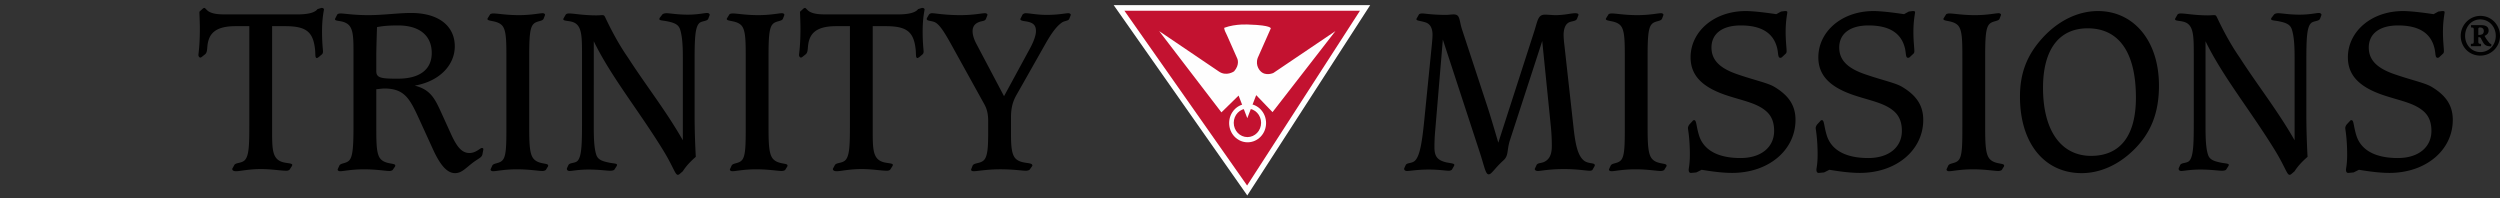 <svg xmlns="http://www.w3.org/2000/svg" width="315" height="25"><rect width="100%" height="100%" fill="#333333" stroke="none"/><g fill="none" fill-rule="evenodd"><g fill="#000"><path d="M29.023 1.816h-.484c-.908 0-1.603-.03-2.178-.333-.333-.18-.484-.483-.605-.483-.09 0-.182.06-.242.12l-.393.363c.03.786.06 1.511.06 2.146 0 2.114-.181 3.141-.181 3.293 0 .18.121.332.242.332.06 0 .09-.03.151-.06l.424-.333c.423-.332.181-.967.483-1.873.394-1.178 1.483-1.692 3.389-1.692h1.723v12.477c0 2.447-.03 3.867-.575 4.411-.423.423-1.148.272-1.33.635l-.212.392c-.03.03-.03.06-.03.09 0 .152.15.273.484.273.514 0 1.573-.272 3.115-.272 1.391 0 2.48.211 3.236.211.182 0 .364-.09.394-.15l.272-.423a.5.5 0 0 0 .06-.152c0-.271-.786-.18-1.39-.423-1.15-.453-1.15-1.691-1.15-3.987V3.296h1.603c2.661 0 3.57.665 3.811 2.96.06.605-.03 1.058.242 1.058.03 0 .12-.06.212-.12l.393-.333c.09-.06.151-.212.151-.363 0-.21-.12-1.057-.12-2.537 0-1.753.24-2.629.24-2.78 0-.09-.12-.181-.271-.181h-.06l-.485.15c-.332.454-1.21.666-2.57.666h-8.41Zm18.39 7.16V6.951c0-.483.03-1.66.09-3.534.907-.182 1.785-.211 2.662-.211 2.722 0 4.234 1.298 4.234 3.474 0 2.054-1.481 3.233-4.264 3.233-2.027 0-2.722-.061-2.722-.937Zm4.839 1.812c3.146-.543 5.051-2.598 5.051-4.954 0-2.508-1.966-4.2-5.505-4.2-1.663 0-3.448.273-5.414.273-1.815 0-2.994-.212-3.478-.212-.212 0-.363.06-.424.151l-.212.423c-.03.06-.06.09-.06.15 0 .273.756.152 1.33.454 1 .453 1 1.692 1 3.958v8.973c0 2.447-.061 3.867-.515 4.38-.393.454-1.12.333-1.27.695l-.182.392c0 .03-.03.061-.03.092 0 .12.12.21.333.21.423 0 1.39-.24 2.994-.24 1.572 0 2.662.21 3.206.21.212 0 .363-.09.393-.12l.272-.393c.061-.06.061-.15.061-.181 0-.332-1.18-.12-1.815-.786-.574-.574-.574-1.964-.574-4.26v-4.561c.393-.03.725-.09 1.028-.09 2.54 0 3.206 1.328 4.325 3.745l1.725 3.777c.937 2.084 1.814 3.141 2.843 3.141.846 0 1.33-.634 2.298-1.36.696-.513 1.059-.603 1.15-.996l.12-.634v-.03c0-.09-.09-.152-.18-.152-.242 0-.727.635-1.574.635-.998 0-1.633-.846-2.389-2.538l-1.21-2.659c-.786-1.721-1.361-2.809-3.297-3.293Zm14.428 5.016V7.435c0-2.417.03-3.867.514-4.38.393-.454 1.15-.333 1.3-.695l.152-.393c0-.03.03-.06.03-.091 0-.12-.12-.211-.303-.211-.423 0-1.39.242-2.994.242-1.573 0-2.662-.212-3.206-.212-.212 0-.394.06-.423.12l-.243.393c-.03.061-.09.121-.09.182 0 .332 1.18.15 1.814.785.575.574.575 1.964.575 4.26v8.369c0 2.416 0 3.867-.484 4.38-.393.454-1.149.333-1.3.695l-.182.392c0 .03-.03.061-.03.092 0 .12.12.21.333.21.423 0 1.39-.24 2.994-.24 1.573 0 2.662.21 3.206.21a.77.77 0 0 0 .424-.12l.241-.393c.061-.06.061-.15.061-.181 0-.332-1.15-.12-1.784-.786-.575-.574-.605-1.964-.605-4.26Zm19.357-8.67v10.542c-2.056-3.624-4.627-6.888-6.835-10.302-.182-.302-1.362-1.842-2.934-5.166-.121-.241-.152-.301-.394-.301-.181 0-.423.03-.725.03-1.664 0-2.844-.242-3.449-.242-.211 0-.362.06-.423.151l-.242.423c-.03.06-.06.09-.06.15 0 .273.786.152 1.36.424.968.453.999 1.722.999 3.988v8.459c0 2.75-.03 4.38-.544 4.955-.303.362-1.03.21-1.18.574l-.182.392v.09c0 .122.122.243.333.243.333 0 1.12-.181 2.39-.181 1.36 0 2.268.15 2.722.15.302 0 .484-.06.544-.15l.272-.423a.5.5 0 0 0 .06-.152c0-.211-.453-.18-1.028-.302-.847-.18-1.36-.362-1.572-.936-.273-.786-.333-1.964-.333-3.505V5.2c2.178 4.472 5.656 8.701 8.772 13.777 1.24 2.024 1.482 3.051 1.814 3.051.061 0 .121-.03.182-.06l.453-.393c.424-.665.998-1.269 1.634-1.813-.091-1.722-.151-3.474-.151-5.317V7.888c0-2.749.03-4.35.544-4.924.302-.363 1.028-.242 1.18-.604l.151-.393c0-.03.03-.06.03-.091 0-.12-.121-.241-.333-.241-.333 0-1.149.211-2.42.211-1.36 0-2.237-.181-2.691-.181-.272 0-.484.09-.544.181l-.303.393a.5.5 0 0 0-.06.151c0 .21.453.181 1.028.302.877.181 1.361.393 1.573.966.272.816.362 1.934.362 3.475Zm10.798 8.67V7.435c0-2.417.03-3.867.515-4.38.393-.454 1.15-.333 1.3-.695l.152-.393c0-.03.03-.06.03-.091 0-.12-.121-.211-.303-.211-.423 0-1.39.242-2.994.242-1.573 0-2.662-.212-3.206-.212-.212 0-.393.06-.424.12l-.242.393c-.03.061-.09.121-.09.182 0 .332 1.18.15 1.815.785.574.574.574 1.964.574 4.26v8.369c0 2.416 0 3.867-.484 4.38-.393.454-1.15.333-1.3.695l-.182.392c0 .03-.03.061-.03.092 0 .12.121.21.332.21.424 0 1.392-.24 2.995-.24 1.573 0 2.661.21 3.206.21.212 0 .394-.09.424-.12l.242-.393c.06-.06.06-.15.06-.181 0-.332-1.149-.12-1.784-.786-.575-.574-.606-1.964-.606-4.26ZM104.7 1.816h-.484c-.908 0-1.603-.03-2.178-.333-.333-.18-.484-.483-.605-.483-.091 0-.181.06-.242.12l-.393.363c.03.786.06 1.511.06 2.146 0 2.114-.181 3.141-.181 3.293 0 .18.121.332.242.332.06 0 .09-.03.151-.06l.424-.333c.423-.332.18-.967.484-1.873.393-1.178 1.482-1.692 3.387-1.692h1.724v12.477c0 2.447-.03 3.867-.575 4.411-.423.423-1.149.272-1.33.635l-.212.392c-.03.03-.03.06-.03.09 0 .152.15.273.484.273.514 0 1.573-.272 3.115-.272 1.391 0 2.48.211 3.236.211.182 0 .364-.09.394-.15l.272-.423a.5.5 0 0 0 .06-.152c0-.271-.786-.18-1.39-.423-1.15-.453-1.15-1.691-1.15-3.987V3.296h1.603c2.661 0 3.569.665 3.811 2.96.06.605-.03 1.058.242 1.058.03 0 .12-.06.212-.12l.393-.333c.09-.06.151-.212.151-.363 0-.21-.121-1.057-.121-2.537 0-1.753.242-2.629.242-2.78 0-.09-.12-.181-.272-.181h-.06l-.485.15c-.332.454-1.21.666-2.57.666h-8.41Zm21.807 10.302-3.448-6.526c-.363-.664-.514-1.238-.514-1.661 0-.665.363-1.058 1.089-1.239.272-.06.514-.091.605-.332l.15-.393c0-.03.031-.06.031-.091 0-.12-.12-.211-.333-.211-.393 0-1.421.242-3.085.242-1.966 0-3.145-.242-3.569-.242a.49.49 0 0 0-.393.181l-.242.423c-.03.06-.03.09-.03.121 0 .241.454.21.908.362.634.212 1.27 1.209 2.207 2.9l3.963 7.16c.302.544.665 1.088.665 2.448v1.33c0 1.932-.06 3.11-.544 3.594-.454.454-1.24.302-1.422.695l-.151.392c-.03.03-.03.092-.03.121 0 .121.12.182.332.182.484 0 1.603-.242 3.357-.242 1.664 0 2.723.181 3.207.181.242 0 .454-.09.483-.15l.303-.423c.03-.03.03-.06.03-.091 0-.453-1.27-.151-2.026-.786-.575-.483-.666-1.54-.666-3.233v-2.024c0-1.842.545-2.567.999-3.383l3.387-5.982c.726-1.268 1.362-2.145 2.027-2.598.333-.242.816-.181.937-.483l.152-.393c0-.03.03-.06.03-.091 0-.12-.12-.211-.333-.211-.332 0-1.21.21-2.692.21-1.24 0-2.148-.21-2.661-.21-.152 0-.333.09-.394.181l-.212.423c-.03.06-.06.09-.06.15 0 .152.242.212.696.273.907.15 1.27.453 1.27 1.239 0 .423-.212 1.178-.756 2.175l-3.267 6.012Zm62.279 5.861c-.424-1.45-.847-2.9-1.3-4.32l-3.268-9.94c-.393-1.209-.212-1.903-1.058-1.903-.303 0-.635.06-.938.06-1.724 0-2.722-.181-2.994-.181-.242 0-.424.06-.454.151l-.242.423c-.03.06-.06.09-.06.15 0 .212.453.182 1.118.394.606.181.908.725.908 1.57 0 .273-.03.696-.09 1.3l-.969 9.667c-.272 2.659-.544 4.26-1.12 4.865-.392.423-1.057.24-1.208.604l-.182.392v.09c0 .122.12.243.363.243.393 0 1.3-.181 2.722-.181 1.3 0 2.117.15 2.54.15.182 0 .364-.09.394-.15l.242-.423a.5.5 0 0 0 .06-.152c0-.211-.453-.211-1.028-.332-1.12-.272-1.482-.755-1.482-1.903 0-.665.03-1.36.09-2.024l.969-11.541 4.688 14.32c.575 1.782.696 2.659 1.089 2.659.363 0 .695-.696 1.815-1.722.756-.665.423-1.24.877-2.629L194.32 5.17l1.089 10.786c.09.936.12 1.721.12 2.447 0 1.057-.302 1.722-1.028 2.024-.362.15-.786.09-.907.393l-.182.392c-.03.03-.03.06-.03.09 0 .152.182.243.393.243.333 0 1.422-.242 3.297-.242 1.664 0 2.783.211 3.237.211.181 0 .332-.06.363-.15l.241-.423c.03-.03.03-.091.03-.121 0-.363-.786-.121-1.39-.604-.757-.635-1.059-1.995-1.3-4.26l-1.15-10.363a12.4 12.4 0 0 1-.09-1.148c0-.846.24-1.42.695-1.631.393-.182.847-.12.998-.453l.151-.393c.03-.03.03-.091.03-.121 0-.12-.151-.181-.423-.181-.515 0-1.33.242-2.48.242-.393 0-.847-.061-1.332-.061-.906 0-.906.816-1.39 2.266l-4.477 13.867Zm18.813-2.175V7.435c0-2.417.03-3.867.514-4.38.394-.454 1.15-.333 1.301-.695l.151-.393c0-.03.03-.06.03-.091 0-.12-.12-.211-.302-.211-.424 0-1.391.242-2.994.242-1.573 0-2.662-.212-3.206-.212-.213 0-.394.06-.424.12l-.242.393c-.03.061-.09.121-.09.182 0 .332 1.18.15 1.814.785.575.574.575 1.964.575 4.26v8.369c0 2.416 0 3.867-.484 4.38-.394.454-1.15.333-1.3.695l-.183.392c0 .03-.03.061-.03.092 0 .12.12.21.333.21.424 0 1.391-.24 2.994-.24 1.573 0 2.662.21 3.207.21a.77.77 0 0 0 .423-.12l.242-.393c.06-.06.06-.15.06-.181 0-.332-1.15-.12-1.784-.786-.575-.574-.605-1.964-.605-4.26ZM224.9 1.393l-.484.06-.604.332c-1.815-.271-3.086-.392-3.842-.392-4.053 0-6.957 2.628-6.957 5.83 0 2.387 1.604 3.898 4.96 4.925 1.815.574 3.388.876 4.507 1.812.727.605 1.06 1.42 1.06 2.539 0 1.994-1.573 3.413-4.235 3.413-2.843 0-4.659-.997-5.233-2.87-.363-1.178-.303-1.903-.605-1.903-.09 0-.151.03-.212.12l-.393.424c-.09.12-.181.302-.181.453 0 .181.242 1.269.242 3.384 0 1.118-.151 1.722-.151 1.843 0 .271.09.423.272.423h.06l.635-.061.666-.333c1.452.242 2.722.394 3.84.394 4.599 0 7.987-2.87 7.987-6.677 0-1.843-.878-3.112-2.723-4.2-.847-.483-2.48-.815-4.658-1.57-2.178-.756-3.206-1.783-3.206-3.354 0-1.692 1.3-2.78 3.69-2.78 2.632 0 4.144.968 4.597 2.901.152.664.061 1.178.393 1.178.061 0 .152-.03.213-.09l.483-.454c.06-.06.091-.181.091-.272 0-.453-.121-1.269-.121-2.447 0-1.45.212-2.296.212-2.507 0-.06-.09-.121-.212-.121h-.09Zm16.097 0-.484.06-.605.332c-1.815-.271-3.085-.392-3.841-.392-4.053 0-6.957 2.628-6.957 5.83 0 2.387 1.603 3.898 4.96 4.925 1.815.574 3.388.876 4.507 1.812.726.605 1.059 1.42 1.059 2.539 0 1.994-1.573 3.413-4.235 3.413-2.843 0-4.658-.997-5.233-2.87-.363-1.178-.302-1.903-.605-1.903-.09 0-.151.03-.211.12l-.393.424c-.092.12-.182.302-.182.453 0 .181.242 1.269.242 3.384 0 1.118-.152 1.722-.152 1.843 0 .271.092.423.273.423h.06l.635-.061.666-.333c1.452.242 2.722.394 3.841.394 4.598 0 7.986-2.87 7.986-6.677 0-1.843-.877-3.112-2.722-4.2-.847-.483-2.48-.815-4.66-1.57-2.176-.756-3.205-1.783-3.205-3.354 0-1.692 1.3-2.78 3.69-2.78 2.632 0 4.144.968 4.598 2.901.151.664.06 1.178.393 1.178.06 0 .151-.03.211-.09l.485-.454c.06-.06.09-.181.09-.272 0-.453-.12-1.269-.12-2.447 0-1.45.211-2.296.211-2.507 0-.06-.09-.121-.211-.121h-.09Zm9.134 14.41V7.436c0-2.417.03-3.867.515-4.38.393-.454 1.15-.333 1.3-.695l.152-.393c0-.03.03-.06.03-.091 0-.12-.121-.211-.302-.211-.425 0-1.392.242-2.995.242-1.573 0-2.662-.212-3.207-.212-.211 0-.393.06-.423.12l-.242.393c-.03.061-.09.121-.09.182 0 .332 1.179.15 1.814.785.575.574.575 1.964.575 4.26v8.369c0 2.416 0 3.867-.484 4.38-.393.454-1.15.333-1.301.695l-.182.392c0 .03-.03.061-.03.092 0 .12.121.21.333.21.424 0 1.392-.24 2.994-.24 1.573 0 2.662.21 3.207.21.212 0 .393-.09.423-.12l.242-.393c.06-.06.06-.15.06-.181 0-.332-1.149-.12-1.784-.786-.575-.574-.605-1.964-.605-4.26Zm21.899-5.015c0-5.71-3.237-9.395-7.683-9.395-2.48 0-4.96 1.178-6.957 3.353-1.996 2.176-2.873 4.471-2.873 7.432 0 5.952 3.145 9.637 7.773 9.637 2.239 0 4.537-.966 6.503-2.87 2.239-2.175 3.237-4.743 3.237-8.157Zm-8.56 8.852c-3.72 0-6.05-3.111-6.05-8.58 0-4.863 2.057-7.492 5.626-7.492 3.933 0 6.08 3.021 6.08 8.73 0 4.834-1.996 7.342-5.656 7.342Zm25.65-12.507v10.543c-2.058-3.624-4.629-6.888-6.837-10.302-.181-.302-1.361-1.842-2.933-5.166-.122-.241-.152-.301-.394-.301-.181 0-.424.03-.726.03-1.663 0-2.843-.242-3.448-.242-.212 0-.363.06-.424.151l-.242.423c-.03.06-.06.09-.06.15 0 .273.786.152 1.36.424.969.453 1 1.722 1 3.988v8.459c0 2.75-.031 4.38-.545 4.955-.303.362-1.029.21-1.18.574l-.18.392v.09c0 .122.12.243.331.243.333 0 1.12-.181 2.39-.181 1.361 0 2.268.15 2.722.15.302 0 .484-.06.544-.15l.273-.423a.5.5 0 0 0 .06-.152c0-.211-.454-.18-1.028-.302-.847-.18-1.361-.362-1.573-.936-.272-.786-.332-1.964-.332-3.505V5.2c2.177 4.472 5.655 8.701 8.771 13.777 1.24 2.024 1.482 3.051 1.815 3.051.06 0 .12-.03.181-.06l.454-.393c.423-.665.998-1.269 1.633-1.813-.09-1.722-.151-3.474-.151-5.317V7.888c0-2.749.03-4.35.544-4.924.303-.363 1.029-.242 1.18-.604l.151-.393c0-.03.03-.06.03-.091 0-.12-.12-.241-.332-.241-.332 0-1.15.211-2.42.211-1.36 0-2.238-.181-2.692-.181-.272 0-.484.09-.544.181l-.303.393c-.03.06-.06.12-.06.151 0 .21.454.181 1.028.302.877.181 1.362.393 1.573.966.272.816.363 1.934.363 3.475Zm18.6-5.74-.483.06-.605.332c-1.815-.271-3.085-.392-3.842-.392-4.053 0-6.957 2.628-6.957 5.83 0 2.387 1.604 3.898 4.962 4.925 1.814.574 3.387.876 4.506 1.812.726.605 1.058 1.42 1.058 2.539 0 1.994-1.572 3.413-4.234 3.413-2.843 0-4.658-.997-5.233-2.87-.362-1.178-.302-1.903-.604-1.903-.091 0-.152.03-.212.12l-.394.424c-.09.12-.18.302-.18.453 0 .181.24 1.269.24 3.384 0 1.118-.15 1.722-.15 1.843 0 .271.09.423.272.423h.06l.636-.061.665-.333c1.452.242 2.722.394 3.842.394 4.597 0 7.984-2.87 7.984-6.677 0-1.843-.876-3.112-2.722-4.2-.847-.483-2.48-.815-4.658-1.57-2.177-.756-3.206-1.783-3.206-3.354 0-1.692 1.301-2.78 3.69-2.78 2.632 0 4.144.968 4.598 2.901.151.664.06 1.178.393 1.178.06 0 .152-.03.212-.09l.484-.454c.06-.06.09-.181.09-.272 0-.453-.12-1.269-.12-2.447 0-1.45.212-2.296.212-2.507 0-.06-.092-.121-.213-.121h-.09ZM312.535 2.001c-1.395 0-2.484 1.17-2.484 2.514 0 1.402 1.07 2.493 2.465 2.493 1.434 0 2.484-1.17 2.484-2.493C315 3.17 313.95 2 312.535 2Zm-.019.446c1.108 0 1.952.917 1.952 2.068 0 1.169-.844 2.047-1.933 2.047s-1.932-.878-1.932-2.047c0-1.151.805-2.068 1.913-2.068Zm1.415 3.16c-.057-.04-.153-.098-.25-.176-.286-.352-.438-.547-.629-.916.305-.116.515-.331.515-.663 0-.565-.495-.681-.917-.681h-1.3v.29c.326.02.346.02.346.371v1.326c0 .351-.02.351-.365.371v.29h1.281v-.29c-.307-.02-.345-.02-.345-.371v-.47h.076c.096 0 .192.02.25.137.076.137.191.372.345.626.228.31.495.388.936.388l.057-.233Zm-1.664-1.208v-.704c0-.195.057-.235.23-.235.172 0 .46.079.46.45 0 .195-.058.313-.192.41-.096.04-.23.079-.345.079h-.153Z"/></g><path stroke="#FFF" stroke-width=".7" fill="#C31230" d="m141 1 16.146 23L172 1z"/><g fill="#FEFEFE"><path d="m146.053 3.917 7.845 10.241 2.165-2.116 1.096 2.85 1.122-2.906 2.056 2.144 7.926-10.213-7.818 5.276s-.974.451-1.623-.226c0 0-.704-.649-.352-1.665l1.65-3.724s.081-.395-2.705-.48c0 0-1.677-.14-3.138.396 0 0-.162.028.325.959l1.298 2.934s.352.743-.406 1.6c0 0-.973.697-1.947 0l-7.494-5.07Z"/><path d="M157.175 17.273c-.952 0-1.723-.804-1.723-1.797 0-.992.771-1.797 1.723-1.797.952 0 1.723.805 1.723 1.797 0 .993-.771 1.797-1.723 1.797m.024-4.196c-1.285 0-2.327 1.087-2.327 2.427s1.042 2.426 2.327 2.426 2.326-1.086 2.326-2.426-1.041-2.427-2.326-2.427"/></g></g></svg>